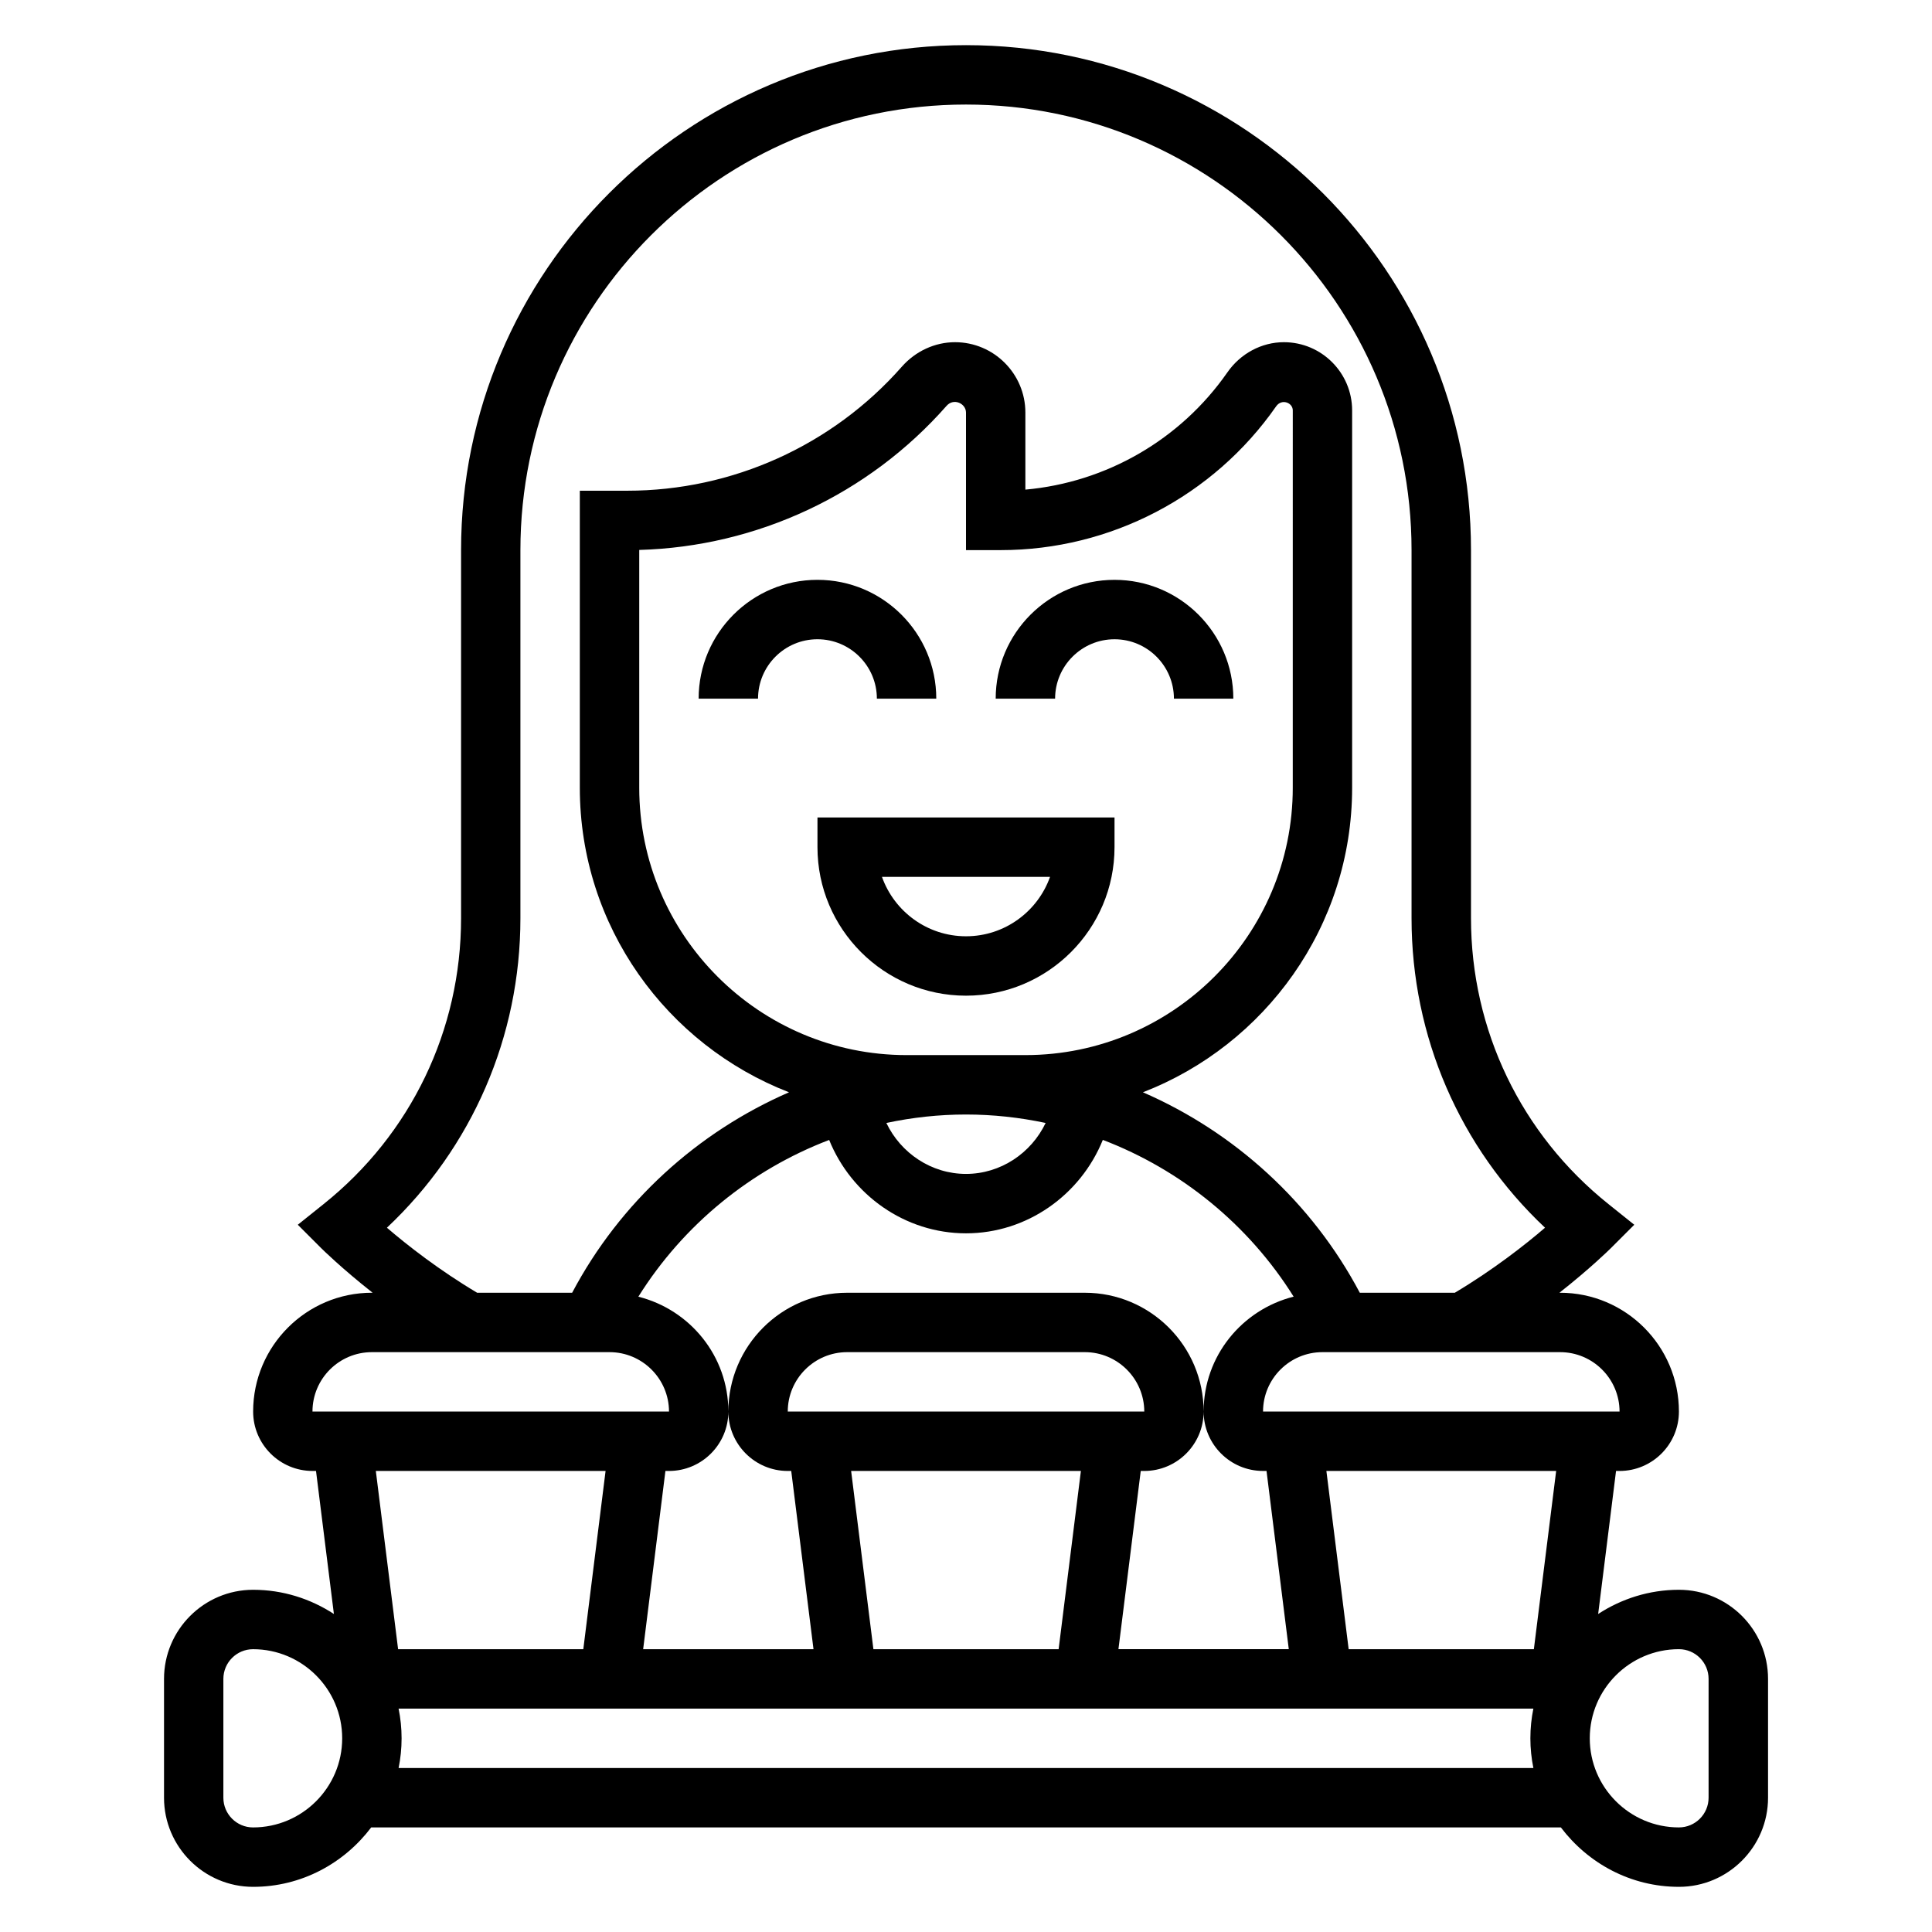 <?xml version="1.0" encoding="UTF-8"?>
<!-- Uploaded to: SVG Find, www.svgrepo.com, Generator: SVG Find Mixer Tools -->
<svg fill="#000000" width="800px" height="800px" version="1.1" viewBox="144 144 512 512" xmlns="http://www.w3.org/2000/svg">
 <g>
  <path d="m588.93 565.31c-7.902 0-15.23 2.394-21.402 6.414l4.738-37.902h0.922c8.684 0 15.742-7.062 15.742-15.742 0-17.367-14.121-31.488-31.488-31.488h-0.18c8.148-6.414 13.273-11.453 13.617-11.801l6.219-6.219-6.863-5.496c-23.137-18.508-36.406-46.117-36.406-75.738v-97.551c0-73.793-60.031-133.82-133.82-133.82s-133.82 60.031-133.82 133.82v97.551c0 29.629-13.273 57.238-36.406 75.738l-6.863 5.496 6.219 6.219c0.355 0.355 5.465 5.383 13.609 11.801l-0.176-0.004c-17.367 0-31.488 14.121-31.488 31.488 0 8.684 7.062 15.742 15.742 15.742h0.922l4.738 37.902c-6.172-4.019-13.5-6.41-21.402-6.41-13.02 0-23.617 10.598-23.617 23.617v31.488c0 13.02 10.598 23.617 23.617 23.617 12.809 0 24.098-6.242 31.285-15.742h315.28c7.195 9.5 18.484 15.742 31.285 15.742 13.02 0 23.617-10.598 23.617-23.617v-31.488c0.004-13.023-10.59-23.617-23.613-23.617zm-38.438 15.742h-49.082l-5.902-47.23h60.891zm-175.03 0-5.902-47.23h60.891l-5.902 47.23zm-22.695-62.977c0-8.684 7.062-15.742 15.742-15.742h62.977c8.684 0 15.742 7.062 15.762 15.742zm93.543 15.746h0.922c8.684 0 15.742-7.062 15.742-15.742 0-17.367-14.121-31.488-31.488-31.488h-62.977c-17.367 0-31.488 14.121-31.488 31.488 0 8.684 7.062 15.742 15.742 15.742h0.922l5.902 47.23h-45.145l5.902-47.23h0.934c8.684 0 15.742-7.062 15.742-15.742 0-14.719-10.188-27.008-23.852-30.441 11.949-19.098 29.844-33.637 50.57-41.539 5.891 14.551 20.074 24.746 36.262 24.746 16.184 0 30.371-10.195 36.258-24.758 20.719 7.91 38.621 22.441 50.57 41.539-13.668 3.441-23.852 15.73-23.852 30.449 0 8.684 7.062 15.742 15.742 15.742h0.922l5.902 47.23h-45.145zm-62.055-110.21c-39.07 0-70.848-31.781-70.848-70.848v-63.023c31.219-0.875 60.75-14.68 81.43-38.172 1.906-2.195 5.156-0.637 5.164 1.762v36.457h9.203c29.07 0 56.348-14.242 72.98-38.094 1.48-2.141 4.426-0.977 4.418 1.07l-0.004 100c0 39.07-31.781 70.848-70.848 70.848zm15.746 15.746c7.172 0 14.234 0.781 21.105 2.242-3.836 8.008-11.93 13.5-21.105 13.5-9.18 0-17.27-5.496-21.105-13.5 6.871-1.465 13.934-2.242 21.105-2.242zm173.2 78.719h-94.48c0-8.684 7.062-15.742 15.742-15.742h62.977c8.684 0 15.746 7.059 15.762 15.742zm-326.66-48.719c22.582-21.254 35.375-50.664 35.375-82.02v-97.551c0-65.109 52.973-118.08 118.08-118.08s118.08 52.973 118.08 118.08v97.551c0 31.355 12.793 60.773 35.375 82.02-5.352 4.598-13.848 11.242-23.906 17.23h-25.184c-12.699-23.977-33.203-42.555-57.473-53.121 32.383-12.547 55.441-43.949 55.441-80.703v-99.996c0-9.977-8.109-18.082-18.082-18.082-5.902 0-11.508 3-14.996 8.023-12.422 17.832-32.078 29.125-53.516 31.047v-20.422c0-10.281-8.359-18.648-18.648-18.648-5.312 0-10.438 2.363-14.074 6.473-18.398 20.906-44.926 32.887-72.785 32.887h-12.57v78.719c0 36.754 23.059 68.156 55.441 80.703-24.27 10.562-44.777 29.141-57.473 53.121h-25.184c-10.07-5.988-18.555-12.633-23.906-17.23zm-3.984 32.977h62.977c8.684 0 15.742 7.062 15.762 15.742h-94.484c0-8.684 7.062-15.742 15.746-15.742zm61.93 31.488-5.902 47.23h-49.082l-5.902-47.23zm-93.418 94.465c-4.344 0-7.871-3.527-7.871-7.871v-31.488c0-4.344 3.527-7.871 7.871-7.871 13.02 0 23.617 10.598 23.617 23.617 0 13.016-10.598 23.613-23.617 23.613zm38.566-15.746c0.52-2.543 0.793-5.18 0.793-7.871s-0.277-5.328-0.797-7.871h300.73c-0.516 2.539-0.793 5.18-0.793 7.871s0.277 5.328 0.797 7.871zm347.16 7.871c0 4.344-3.527 7.871-7.871 7.871-13.02 0-23.617-10.598-23.617-23.617s10.598-23.617 23.617-23.617c4.344 0 7.871 3.527 7.871 7.871z"/>
  <path d="m439.36 368.51v-7.871l-78.723-0.004v7.871c0 21.703 17.656 39.359 39.359 39.359 21.707 0.004 39.363-17.652 39.363-39.355zm-39.359 23.613c-10.266 0-19.02-6.582-22.27-15.742h44.539c-3.254 9.164-12.008 15.742-22.27 15.742z"/>
  <path d="m376.38 329.15h15.742c0-17.367-14.121-31.488-31.488-31.488-17.367 0-31.488 14.121-31.488 31.488h15.742c0-8.684 7.062-15.742 15.742-15.742 8.688 0 15.75 7.062 15.75 15.742z"/>
  <path d="m439.36 313.41c8.684 0 15.742 7.062 15.742 15.742h15.742c0-17.367-14.121-31.488-31.488-31.488-17.367 0-31.488 14.121-31.488 31.488h15.742c0.004-8.68 7.066-15.742 15.75-15.742z"/>
 </g>
</svg>